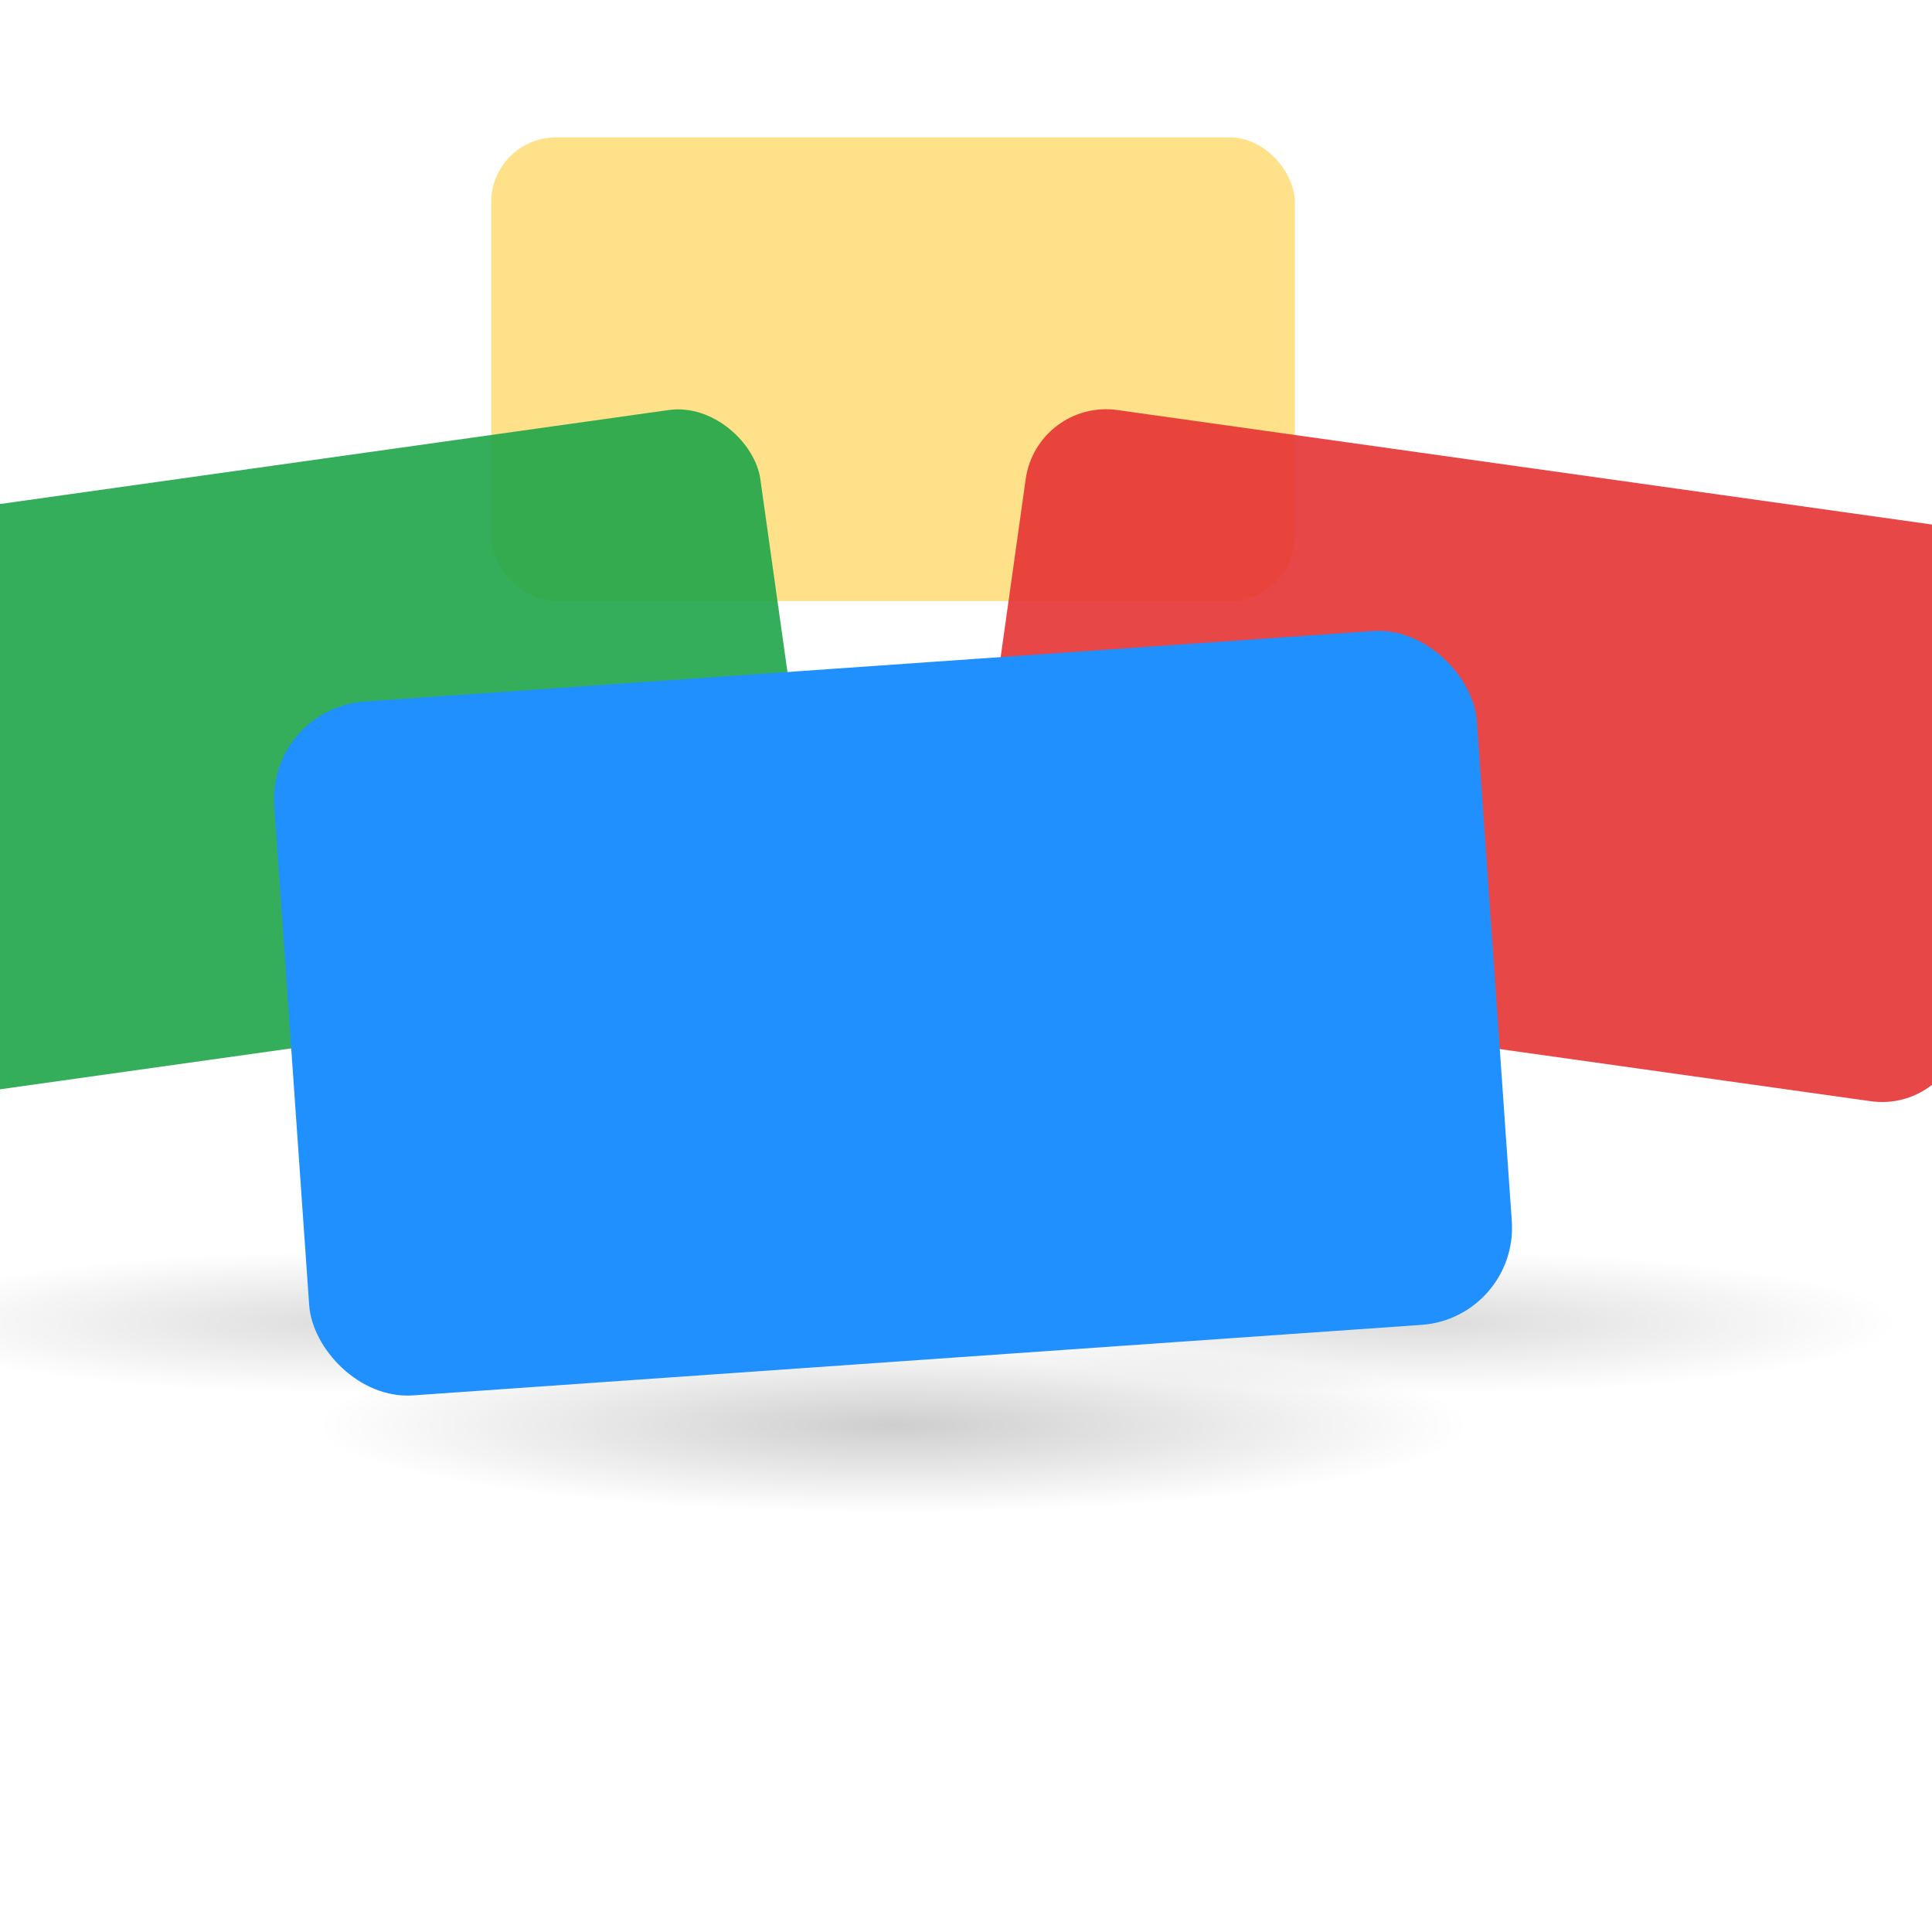 <!-- Tab Colorizer Pro — Favicon Version (Flattened & Square) -->
<svg xmlns="http://www.w3.org/2000/svg" width="512" height="512" viewBox="96 200 900 900" preserveAspectRatio="xMidYMid meet">
  <defs>
    <radialGradient id="shadowGrad" cx="50%" cy="50%" r="50%">
      <stop offset="0%" stop-color="#000" stop-opacity="0.4"/>
      <stop offset="100%" stop-color="#000" stop-opacity="0"/>
    </radialGradient>
  </defs>

  <g transform="translate(512 512)">
    <!-- Shadows -->
    <ellipse cx="0" cy="276" rx="147" ry="18.4" fill="url(#shadowGrad)" opacity="0.18"/>
    <ellipse cx="250" cy="304" rx="218.4" ry="33.12" fill="url(#shadowGrad)" opacity="0.34"/>
    <ellipse cx="-250" cy="304" rx="218.4" ry="33.12" fill="url(#shadowGrad)" opacity="0.34"/>
    <ellipse cx="0" cy="352" rx="268.8" ry="40.48" fill="url(#shadowGrad)" opacity="0.48"/>

    <!-- Yellow card (back, smallest, centered top) -->
    <g transform="translate(0, -140) scale(0.72)">
      <rect x="-260" y="-150" width="520" height="300" rx="42" ry="42" fill="#FFC928" opacity="0.55"/>
    </g>

    <!-- Red card (right side) -->
    <g transform="translate(280, 40) scale(0.9) rotate(8)">
      <rect x="-260" y="-150" width="520" height="300" rx="42" ry="42" fill="#E63434" opacity="0.9"/>
    </g>

    <!-- Green card (left side) -->
    <g transform="translate(-280, 40) scale(0.9) rotate(-8)">
      <rect x="-260" y="-150" width="520" height="300" rx="42" ry="42" fill="#1FA64A" opacity="0.9"/>
    </g>

    <!-- Blue card (front, largest) -->
    <g transform="translate(0, 160) scale(1.08) rotate(-4)">
      <rect x="-260" y="-150" width="520" height="300" rx="42" ry="42" fill="#2090FF"/>
    </g>
  </g>
</svg>

